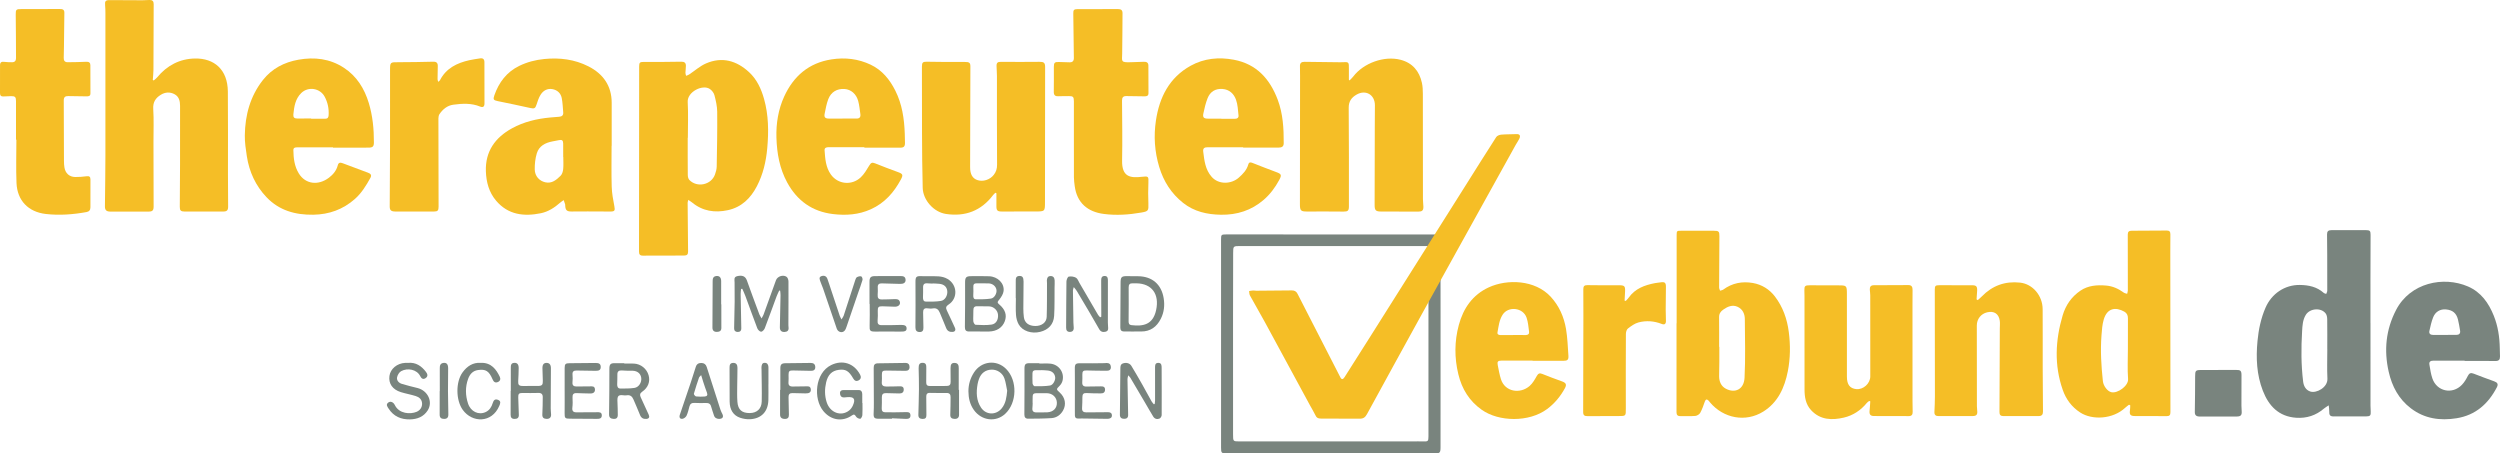 <?xml version="1.0" encoding="utf-8"?>
<!-- Generator: Adobe Illustrator 25.4.1, SVG Export Plug-In . SVG Version: 6.00 Build 0)  -->
<svg version="1.1" xmlns="http://www.w3.org/2000/svg" xmlns:xlink="http://www.w3.org/1999/xlink" x="0px" y="0px"
	 viewBox="0 0 836.32 151.698" style="enable-background:new 0 0 836.32 151.698;" xml:space="preserve">
<style type="text/css">
	.st0{fill:#79847E;}
	.st1{fill:#F5BE26;}
</style>
<g id="Layer_1">
	<path class="st0" d="M481.926,78.42c-0.05,3.477-0.016,23.873-0.016,27.351c-0.002,14.638-0.006,29.276-0.01,43.914
		c-0.001,1.775-0.282,2.017-1.988,2.014c-10.278-0.018-20.557-0.021-30.835-0.022c-12.878-0.001-25.756,0.005-38.635,0.007
		c-1.834,0-1.964-0.145-1.963-1.991c0.004-11.598,0.002-23.197,0.001-34.795c-0.001-11.598,0.001-23.197-0.002-34.795
		c0-1.582,0.097-1.683,1.716-1.682c22.357,0.006,49.374,0.01,71.731,0.014L481.926,78.42z M477.86,82.305c0,0-42.458,0.004-62.813,0
		c-2.529,0-2.519-0.016-2.522,2.426c-0.009,7.198-0.037,14.395-0.039,21.593c-0.003,12.996,0.012,25.993,0.008,38.989
		c-0.001,2.299,0.023,2.348,2.016,2.348c19.355-0.001,38.71,0.002,58.064,0.002c1.159,0,2.32-0.047,3.477,0
		c1.637,0.066,1.808-0.051,1.808-1.674C477.86,131.715,477.86,82.305,477.86,82.305z"/>
	<path class="st1" d="M51.422,26.928c0.385-0.344,0.823-0.645,1.147-1.039c3.282-3.996,7.564-6.229,12.658-6.318
		c6.424-0.113,10.919,3.689,10.994,11.015c0.094,9.198,0.025,18.397,0.037,27.595c0.005,3.638,0.037,7.275,0.058,10.913
		c0.007,1.251-0.392,1.67-1.632,1.671c-4.319,0.004-8.638,0.005-12.958,0.001c-1.24-0.001-1.588-0.373-1.58-1.558
		c0.036-4.759,0.073-9.517,0.084-14.276c0.015-6.52,0.012-13.04,0.005-19.559c-0.002-1.537-0.332-3.007-1.773-3.815
		c-1.537-0.862-3.162-0.781-4.675,0.157c-1.744,1.081-2.667,2.464-2.522,4.735c0.233,3.665,0.069,7.356,0.077,11.035
		c0.015,7.199,0.032,14.398,0.05,21.596c0.003,1.329-0.396,1.706-1.702,1.702c-4.239-0.011-8.477-0.006-12.716,0.004
		c-1.364,0.003-1.886-0.485-1.872-1.737c0.064-5.677,0.154-11.354,0.162-17.032c0.022-15.839,0.01-31.679,0.004-47.519
		c0-0.918-0.021-1.84-0.105-2.754c-0.122-1.327,0.154-1.712,1.453-1.709c3.679,0.007,7.357,0.044,11.035,0.054
		c0.798,0.002,1.596-0.074,2.394-0.091c0.923-0.019,1.371,0.381,1.365,1.375c-0.041,7.358-0.041,14.716-0.078,22.074
		c-0.006,1.095-0.143,2.189-0.219,3.284C51.217,26.798,51.319,26.863,51.422,26.928z"/>
	<path class="st1" d="M230.249,66.869c-0.105,0.448-0.218,0.701-0.216,0.954c0.038,5.435,0.081,10.869,0.146,16.303
		c0.011,0.947-0.317,1.366-1.326,1.361c-4.598-0.022-9.196-0.002-13.794,0.032c-1.005,0.007-1.295-0.45-1.293-1.398
		c0.029-20.633,0.039-41.266,0.049-61.899c0.001-1.35,0.274-1.515,1.633-1.507c4.152,0.025,8.305,0.001,12.456-0.074
		c1.029-0.019,1.538,0.364,1.548,1.339c0.008,0.795-0.14,1.59-0.158,2.387c-0.007,0.331,0.145,0.666,0.224,0.999
		c0.336-0.144,0.703-0.242,1.003-0.441c1.878-1.239,3.605-2.812,5.634-3.695c5.386-2.344,10.236-0.959,14.421,2.905
		c2.615,2.414,4.074,5.596,5.018,8.955c1.521,5.409,1.575,10.921,1.071,16.503c-0.404,4.47-1.399,8.722-3.46,12.691
		c-2.093,4.033-5.132,7.04-9.732,8.029c-4.348,0.936-8.418,0.341-11.963-2.582C231.161,67.442,230.76,67.215,230.249,66.869z
		 M230.107,46.097c-0.015,0-0.031,0-0.046,0c0,4.156-0.019,8.311,0.023,12.466c0.006,0.554,0.162,1.261,0.521,1.633
		c2.591,2.683,7.318,1.671,8.571-1.818c0.307-0.854,0.569-1.777,0.584-2.673c0.109-6.112,0.22-12.226,0.163-18.337
		c-0.017-1.845-0.456-3.713-0.923-5.513c-0.201-0.774-0.834-1.591-1.502-2.061c-2.406-1.694-7.637,0.919-7.444,4.316
		C230.28,38.094,230.107,42.1,230.107,46.097z"/>
	<path class="st1" d="M451.461,26.909c0.414-0.434,0.873-0.832,1.234-1.306c3.433-4.519,10.377-7.032,15.846-5.601
		c3.973,1.04,6.268,3.776,7.13,7.711c0.262,1.195,0.31,2.455,0.313,3.686c0.025,11.758,0.016,23.516,0.03,35.274
		c0.001,0.837,0.145,1.673,0.153,2.51c0.011,1.234-0.446,1.61-1.68,1.603c-4.118-0.024-8.237-0.043-12.356-0.025
		c-1.933,0.008-2.288-0.374-2.279-2.28c0.04-8.678,0.038-17.356,0.055-26.034c0.005-2.399,0.02-4.799,0.039-7.198
		c0.028-3.532-3.042-5.375-6.116-3.614c-1.668,0.955-2.671,2.228-2.65,4.415c0.109,10.997,0.064,21.996,0.069,32.994
		c0.001,1.435-0.375,1.746-1.775,1.735c-4.038-0.033-8.077-0.053-12.116-0.022c-2.201,0.017-2.502-0.281-2.497-2.419
		c0.031-14.317,0.036-28.635,0.047-42.952c0.001-1.08-0.002-2.16-0.037-3.238c-0.036-1.1,0.529-1.485,1.557-1.469
		c3.916,0.06,7.833,0.098,11.75,0.144c0.24,0.003,0.48,0.004,0.72-0.009c2.369-0.129,2.365-0.13,2.343,2.319
		c-0.01,1.181-0.002,2.363-0.002,3.544C451.312,26.754,451.386,26.832,451.461,26.909z"/>
	<path class="st1" d="M333.007,64.47c-0.257,0.253-0.552,0.478-0.767,0.762c-3.993,5.284-9.323,7.308-15.789,6.341
		c-4.07-0.609-7.66-4.595-7.779-8.721c-0.177-6.15-0.197-12.304-0.231-18.457c-0.04-7.356-0.023-14.713-0.032-22.069
		c-0.002-1.46,0.333-1.7,1.637-1.676c4.232,0.077,8.466,0.106,12.699,0.078c1.444-0.01,1.879,0.22,1.876,1.465
		c-0.02,7.676-0.043,15.352-0.064,23.028c-0.01,3.558-0.011,7.117-0.025,10.675c-0.009,2.386,0.764,3.778,2.439,4.349
		c1.872,0.638,4.191-0.107,5.469-1.745c0.784-1.005,1.118-2.059,1.107-3.406c-0.075-9.875-0.032-19.75-0.04-29.626
		c-0.001-1.117-0.109-2.234-0.133-3.352c-0.024-1.158,0.369-1.436,1.524-1.428c4.273,0.032,8.547,0.045,12.819-0.005
		c1.457-0.017,1.91,0.291,1.908,1.739c-0.016,15.033-0.034,30.066-0.049,45.098c-0.003,3.224,0.003,3.222-3.273,3.224
		c-3.718,0.003-7.436,0.007-11.154,0.015c-1.488,0.003-1.831-0.345-1.821-1.834c0.01-1.424,0.002-2.847,0.002-4.271
		C333.222,64.593,333.115,64.532,333.007,64.47z"/>
	<path class="st1" d="M204.591,48.783c0,4.557-0.095,9.117,0.041,13.67c0.066,2.212,0.487,4.427,0.9,6.611
		c0.249,1.315,0.109,1.695-1.26,1.699c-2.558,0.008-5.116-0.029-7.674-0.034c-1.799-0.003-3.598,0.016-5.396,0.026
		c-1.559,0.008-2.018-0.408-2.121-1.926c-0.011-0.16,0.017-0.329-0.029-0.477c-0.147-0.475-0.32-0.943-0.483-1.413
		c-0.394,0.283-0.816,0.533-1.177,0.853c-1.884,1.671-4.015,3.036-6.45,3.536c-5.646,1.158-10.941,0.562-14.97-4.176
		c-2.397-2.818-3.313-6.241-3.433-9.847c-0.222-6.653,3.082-11.272,8.728-14.378c3.976-2.187,8.313-3.205,12.804-3.625
		c0.994-0.093,1.989-0.166,2.984-0.245c0.888-0.07,1.447-0.464,1.36-1.438c-0.144-1.617-0.185-3.257-0.5-4.841
		c-0.323-1.62-1.498-2.666-3.105-2.962c-1.702-0.313-3.098,0.482-3.974,1.893c-0.618,0.995-0.99,2.162-1.355,3.291
		c-0.397,1.228-0.733,1.427-2.008,1.146c-3.652-0.804-7.309-1.582-10.974-2.323c-1.42-0.287-1.594-0.579-1.127-1.92
		c1.521-4.358,4.123-7.807,8.329-9.862c2.631-1.285,5.435-2.009,8.363-2.301c5.154-0.515,10.161,0.11,14.771,2.451
		c4.895,2.486,7.798,6.469,7.792,12.2c-0.005,4.797-0.001,9.595-0.001,14.392C204.614,48.783,204.603,48.783,204.591,48.783z
		 M188.439,52.532c-0.011,0-0.022,0-0.033,0c0-1.517,0.024-3.035-0.008-4.552c-0.022-1.058-0.427-1.319-1.465-1.085
		c-0.697,0.157-1.403,0.274-2.105,0.406c-2.415,0.454-4.495,1.526-5.245,3.978c-0.525,1.719-0.727,3.603-0.698,5.407
		c0.036,2.246,1.546,3.838,3.509,4.293c2.245,0.52,3.741-0.821,5.135-2.178c0.522-0.507,0.792-1.434,0.871-2.201
		C188.538,55.257,188.439,53.89,188.439,52.532z"/>
	<path class="st0" d="M792.995,108.086c0,9.197-0.001,18.393,0.003,27.59c0,0.639,0.034,1.278,0.072,1.916
		c0.081,1.368-0.155,1.693-1.484,1.704c-3.637,0.029-7.274,0.029-10.911,0.013c-1.226-0.005-1.522-0.441-1.479-1.773
		c0.02-0.642-0.112-1.289-0.175-1.934c-0.534,0.358-1.11,0.667-1.595,1.082c-2.676,2.293-5.77,3.306-9.272,3.069
		c-5.842-0.397-9.197-3.953-11.173-9.057c-2.072-5.353-2.321-10.933-1.784-16.602c0.367-3.868,1.13-7.587,2.692-11.18
		c2.022-4.651,6.411-7.657,11.472-7.588c2.954,0.04,5.71,0.61,7.994,2.658c0.212,0.19,0.555,0.232,0.838,0.343
		c0.12-0.359,0.343-0.717,0.344-1.077c0.016-3.957,0-7.915-0.014-11.872c-0.008-2.319-0.011-4.638-0.057-6.956
		c-0.02-1.029,0.424-1.432,1.436-1.426c3.877,0.02,7.753,0.007,11.63-0.002c1.251-0.003,1.501,0.253,1.497,1.582
		c-0.015,4.918-0.034,9.836-0.041,14.754c-0.007,4.918-0.002,9.836-0.002,14.755C792.991,108.086,792.993,108.086,792.995,108.086z
		 M778.548,116.729c-0.004,0-0.007,0-0.011,0c0-3.317,0.026-6.635-0.022-9.952c-0.009-0.645-0.134-1.419-0.505-1.906
		c-1.58-2.073-5.326-1.734-6.677,0.491c-1.024,1.687-1.103,3.554-1.214,5.427c-0.336,5.633-0.345,11.264,0.348,16.87
		c0.18,1.456,0.85,2.809,2.397,3.317c2.051,0.673,5.861-1.385,5.722-4.298C778.426,123.369,778.548,120.046,778.548,116.729z"/>
	<path class="st1" d="M712.219,135.383c-0.418,0.33-0.865,0.631-1.251,0.996c-4.119,3.885-11.062,4.248-15.105,1.598
		c-2.822-1.85-4.721-4.412-5.813-7.531c-2.903-8.292-2.485-16.632-0.034-24.934c1.012-3.426,2.985-6.281,5.97-8.291
		c2.571-1.731,5.514-1.942,8.524-1.697c2.224,0.181,4.15,1.052,5.931,2.345c0.318,0.231,0.765,0.286,1.152,0.422
		c0.08-0.374,0.228-0.748,0.229-1.122c0.005-6.237,0.002-12.475-0.028-18.712c-0.005-0.95,0.427-1.269,1.311-1.27
		c3.917-0.008,7.834-0.031,11.75-0.067c0.881-0.008,1.205,0.409,1.194,1.252c-0.027,2.039-0.026,4.078-0.025,6.117
		c0.008,17.793,0.012,35.587,0.041,53.38c0.002,0.965-0.28,1.359-1.3,1.344c-3.518-0.05-7.037-0.019-10.556-0.034
		c-1.555-0.006-1.915-0.469-1.672-1.983c0.084-0.527,0.062-1.071,0.088-1.608C712.491,135.52,712.355,135.452,712.219,135.383z
		 M711.838,116.75c0-3.437-0.024-6.874,0.015-10.31c0.012-0.998-0.363-1.723-1.19-2.182c-2.953-1.638-5.771-1.21-6.901,2.626
		c-0.5,1.699-0.623,3.529-0.756,5.311c-0.384,5.113-0.089,10.213,0.468,15.301c0.181,1.653,1.539,3.406,2.819,3.706
		c2.147,0.503,5.779-2.176,5.613-4.386C711.656,123.478,711.841,120.107,711.838,116.75z"/>
	<path class="st1" d="M560.885,108.129c0-9.836,0-19.671,0-29.507c0-1.387,0.1-1.44,1.514-1.43
		c3.638,0.025,7.276,0.022,10.914,0.001c1.637-0.009,1.889,0.221,1.876,1.835c-0.043,5.717-0.081,11.433-0.096,17.15
		c-0.001,0.356,0.205,0.713,0.314,1.07c0.365-0.125,0.789-0.169,1.086-0.387c2.982-2.181,6.332-2.822,9.894-2.195
		c3.017,0.531,5.559,2.125,7.389,4.534c2.649,3.488,4.066,7.489,4.628,11.88c0.565,4.418,0.524,8.792-0.328,13.119
		c-1.077,5.467-3.294,10.433-8.231,13.499c-5.901,3.665-13.29,2.265-17.801-3.092c-0.154-0.183-0.282-0.392-0.45-0.561
		c-0.584-0.585-0.987-0.541-1.289,0.303c-0.454,1.271-0.88,2.572-1.526,3.745c-0.282,0.511-1.059,0.995-1.649,1.045
		c-1.667,0.141-3.355,0.031-5.033,0.059c-0.94,0.016-1.259-0.43-1.258-1.323c0.013-9.915,0.008-19.83,0.008-29.745
		C560.86,108.129,560.872,108.129,560.885,108.129z M575.099,116.027c0.023,0,0.046,0,0.069,0c0,1.639,0.01,3.279-0.003,4.918
		c-0.013,1.639-0.076,3.278-0.071,4.917c0.006,1.749,0.631,3.287,2.187,4.138c3.019,1.65,6.112,0.361,6.317-3.621
		c0.337-6.529,0.133-13.088,0.095-19.634c-0.01-1.78-0.752-3.35-2.423-4.113c-1.741-0.795-3.339-0.081-4.813,0.956
		c-0.875,0.616-1.388,1.35-1.374,2.486C575.125,109.39,575.099,112.709,575.099,116.027z"/>
	<path class="st1" d="M415.871,49.269c-3.957,0-7.914,0.01-11.87-0.007c-1.006-0.004-1.64,0.269-1.492,1.439
		c0.38,3.005,0.669,5.996,2.824,8.452c2.382,2.714,6.613,2.454,9.069,0.279c1.382-1.223,2.668-2.541,3.184-4.397
		c0.229-0.825,0.74-0.794,1.387-0.541c2.654,1.036,5.3,2.098,7.976,3.075c1.759,0.642,1.874,1,0.968,2.676
		c-1.365,2.524-3.058,4.79-5.225,6.648c-4.085,3.503-8.873,5.027-14.247,4.944c-4.637-0.072-8.98-1.046-12.665-3.969
		c-3.942-3.127-6.528-7.168-7.992-12.029c-1.541-5.118-1.876-10.294-1.1-15.506c1.16-7.789,4.486-14.396,11.645-18.351
		c4.473-2.471,9.385-2.946,14.411-2c7.653,1.441,12.089,6.465,14.698,13.399c1.754,4.662,2.02,9.571,2.002,14.501
		c-0.004,1.166-0.659,1.498-1.7,1.494c-3.958-0.016-7.915-0.006-11.873-0.006C415.871,49.336,415.871,49.303,415.871,49.269z
		 M408.573,39.697c0,0.015,0,0.031,0,0.046c1.474,0,2.947-0.018,4.421,0.007c0.815,0.014,1.416-0.305,1.326-1.143
		c-0.189-1.771-0.251-3.622-0.848-5.265c-0.713-1.964-2.201-3.409-4.504-3.58c-2.405-0.178-4.131,0.92-4.994,3.095
		c-0.654,1.649-1.063,3.41-1.422,5.154c-0.26,1.262,0.167,1.659,1.476,1.68C405.543,39.716,407.058,39.697,408.573,39.697z"/>
	<path class="st1" d="M111.396,49.29c-3.998,0-7.997,0.001-11.995-0.001c-0.651,0-1.27,0.107-1.26,0.924
		c0.034,2.738,0.351,5.437,1.826,7.822c2.255,3.646,6.545,4.1,10.095,1.395c1.363-1.038,2.489-2.372,2.931-4.125
		c0.243-0.964,0.837-1.01,1.647-0.701c2.816,1.075,5.636,2.142,8.47,3.17c0.89,0.323,1.305,0.805,0.812,1.701
		c-1.428,2.595-2.966,5.117-5.221,7.103c-3.97,3.498-8.6,5.167-13.896,5.249c-6.023,0.092-11.435-1.418-15.662-5.873
		c-3.623-3.818-5.764-8.463-6.567-13.668c-0.358-2.321-0.712-4.68-0.678-7.017c0.098-6.766,1.795-13.093,6.053-18.499
		c3.017-3.83,7.108-5.945,11.871-6.796c5.377-0.961,10.518-0.354,15.165,2.662c4.341,2.817,6.923,6.978,8.394,11.856
		c1.291,4.279,1.712,8.684,1.7,13.137c-0.004,1.38-0.387,1.754-1.81,1.756c-3.958,0.007-7.917,0.002-11.875,0.002
		C111.396,49.356,111.396,49.323,111.396,49.29z M104.086,39.637c0,0.026,0,0.051,0,0.077c1.554,0,3.109-0.022,4.662,0.009
		c0.828,0.017,1.132-0.385,1.182-1.15c0.144-2.201-0.281-4.284-1.319-6.223c-1.55-2.896-5.518-3.51-7.844-1.221
		c-1.989,1.956-2.367,4.517-2.63,7.122c-0.099,0.981,0.308,1.406,1.282,1.393C100.976,39.622,102.531,39.637,104.086,39.637z"/>
	<path class="st1" d="M289.153,49.243c-3.998,0-7.995,0.005-11.993-0.005c-0.735-0.002-1.374,0.223-1.316,1.03
		c0.203,2.824,0.384,5.699,2.101,8.106c2.35,3.295,6.968,3.785,9.983,0.968c1.159-1.083,2-2.544,2.836-3.923
		c0.597-0.985,0.948-1.186,1.978-0.775c2.539,1.014,5.09,2.003,7.662,2.929c1.638,0.59,1.79,0.937,0.947,2.503
		c-2.33,4.33-5.412,7.836-10.017,9.922c-4.094,1.854-8.355,2.131-12.674,1.613c-6.905-0.828-11.992-4.436-15.322-10.564
		c-2.544-4.681-3.44-9.745-3.599-14.978c-0.145-4.777,0.622-9.474,2.598-13.789c3.103-6.777,8.205-11.242,15.849-12.42
		c4.563-0.703,8.94-0.178,13.069,1.776c3.821,1.808,6.373,4.935,8.258,8.688c2.28,4.541,2.98,9.398,3.158,14.383
		c0.037,1.039,0.069,2.078,0.072,3.118c0.003,1.181-0.413,1.578-1.594,1.578c-3.998,0-7.997,0-11.995,0
		C289.153,49.351,289.153,49.297,289.153,49.243z M281.813,39.674c0-0.003,0-0.007,0-0.01c1.516,0,3.032,0,4.548,0
		c0.04,0,0.08-0.002,0.12-0.001c1.035,0.038,1.483-0.481,1.339-1.482c-0.21-1.456-0.341-2.938-0.717-4.353
		c-0.642-2.418-2.446-3.921-4.597-4.06c-2.491-0.16-4.5,0.991-5.433,3.428c-0.591,1.542-0.867,3.213-1.204,4.842
		c-0.243,1.176,0.171,1.618,1.397,1.632C278.782,39.688,280.298,39.674,281.813,39.674z"/>
	<path class="st1" d="M359.246,47.065c0-4.398,0.001-8.796-0.001-13.194c-0.001-1.479-0.284-1.75-1.74-1.724
		c-1.159,0.021-2.32-0.002-3.477,0.047c-1.061,0.045-1.523-0.365-1.504-1.472c0.047-2.798,0.02-5.597,0.019-8.396
		c0-1.368,0.316-1.648,1.729-1.588c1.158,0.049,2.318,0.041,3.475,0.105c1.035,0.057,1.5-0.468,1.491-1.424
		c-0.047-4.953-0.102-9.907-0.192-14.859c-0.022-1.203,0.192-1.505,1.405-1.507c4.518-0.004,9.036,0.007,13.554-0.016
		c0.976-0.005,1.52,0.325,1.51,1.374c-0.041,4.516-0.034,9.033-0.115,13.549c-0.046,2.545-0.568,2.971,2.837,2.855
		c1.476-0.05,2.953-0.087,4.429-0.146c0.899-0.036,1.498,0.276,1.504,1.264c0.018,3.077,0.025,6.154,0.029,9.232
		c0.001,0.937-0.602,1.078-1.375,1.061c-1.998-0.043-3.997-0.033-5.995-0.085c-1.08-0.028-1.486,0.433-1.479,1.511
		c0.043,6.677,0.164,13.356,0.025,20.03c-0.117,5.608,2.843,5.905,6.684,5.457c2.091-0.244,2.219-0.142,2.114,1.991
		c-0.114,2.312-0.081,4.637-0.003,6.952c0.08,2.382,0,2.606-2.317,3.014c-4.193,0.738-8.432,1.026-12.651,0.469
		c-5.299-0.699-8.918-3.639-9.675-9.289c-0.132-0.987-0.262-1.983-0.269-2.976C359.229,55.222,359.246,51.143,359.246,47.065z"/>
	<path class="st1" d="M5.354,46.726c0-4.318,0.001-8.637-0.001-12.955c-0.001-1.309-0.315-1.625-1.645-1.609
		c-0.838,0.01-1.677,0.047-2.513,0.103c-0.8,0.053-1.198-0.272-1.195-1.096c0.01-3.119,0.004-6.238,0.009-9.357
		c0.002-0.939,0.469-1.248,1.393-1.123c0.868,0.117,1.753,0.126,2.631,0.133c0.875,0.007,1.331-0.475,1.327-1.348
		C5.337,14.635,5.329,9.798,5.264,4.961c-0.024-1.756,0.121-1.927,1.86-1.919c4.278,0.02,8.557,0.008,12.835-0.028
		c0.928-0.008,1.591,0.147,1.575,1.264c-0.052,3.795-0.091,7.59-0.139,11.386c-0.016,1.239-0.032,2.478-0.076,3.716
		c-0.034,0.949,0.405,1.447,1.342,1.435c2.075-0.026,4.152-0.041,6.223-0.149c0.885-0.046,1.338,0.306,1.347,1.111
		c0.037,3.159,0.025,6.318,0.023,9.477c0,0.892-0.593,0.996-1.309,0.982c-2.038-0.041-4.078-0.031-6.115-0.092
		c-1.07-0.032-1.507,0.384-1.5,1.479c0.043,6.757,0.041,13.515,0.069,20.273c0.003,0.716,0.043,1.441,0.16,2.146
		c0.32,1.933,1.635,3.136,3.59,3.174c1.267,0.025,2.546-0.089,3.805-0.249c0.879-0.112,1.306,0.131,1.305,1.036
		c-0.004,3.119-0.001,6.238-0.008,9.358c-0.002,0.874-0.402,1.419-1.305,1.582c-4.506,0.815-9.046,1.161-13.601,0.643
		c-5.863-0.667-9.575-4.492-9.821-10.35c-0.203-4.828-0.041-9.671-0.041-14.508C5.44,46.726,5.397,46.726,5.354,46.726z"/>
	<path class="st1" d="M625.3,134.129c-0.259,0.21-0.563,0.382-0.769,0.635c-2.031,2.492-4.647,4.224-7.709,4.936
		c-3.96,0.92-7.891,0.829-10.964-2.49c-1.801-1.945-2.187-4.389-2.192-6.905c-0.021-10.394-0.009-20.788-0.012-31.182
		c0-0.639-0.025-1.279-0.04-1.918c-0.036-1.54,0.223-1.781,1.816-1.771c3.118,0.019,6.237,0.032,9.355,0.028
		c3.001-0.005,3.045-0.016,3.053,2.992c0.024,9.195,0.019,18.391,0.007,27.586c-0.003,2.581,0.979,3.914,3.134,4.13
		c2.348,0.236,4.684-1.891,4.683-4.252c-0.004-9.035-0.001-18.071-0.012-27.106c-0.001-0.636-0.106-1.272-0.145-1.909
		c-0.058-0.973,0.334-1.489,1.387-1.488c3.837,0.005,7.673-0.018,11.51-0.048c1.145-0.009,1.412,0.668,1.402,1.635
		c-0.018,1.798-0.025,3.595-0.024,5.393c0.001,10.635,0.004,21.27,0.011,31.905c0.001,1.156,0.02,2.313,0.049,3.468
		c0.023,0.915-0.32,1.436-1.319,1.431c-3.878-0.018-7.756,0.002-11.634-0.026c-1.214-0.009-1.598-0.564-1.46-1.785
		c0.117-1.039,0.159-2.086,0.234-3.13C625.54,134.214,625.42,134.171,625.3,134.129z"/>
	<path class="st1" d="M661.613,100.394c0.451-0.405,0.929-0.785,1.35-1.219c3.518-3.626,7.799-5.175,12.805-4.633
		c4.209,0.456,7.519,4.316,7.555,8.856c0.052,6.557,0.005,13.114,0.02,19.671c0.011,4.876,0.046,9.753,0.092,14.629
		c0.01,1.007-0.433,1.489-1.426,1.489c-3.958-0.001-7.916-0.005-11.875,0.001c-0.921,0.001-1.258-0.449-1.253-1.346
		c0.048-9.31,0.077-18.619,0.11-27.929c0.003-0.876,0.107-1.767-0.015-2.626c-0.333-2.333-1.908-3.346-4.211-2.81
		c-2.093,0.487-3.47,2.274-3.465,4.409c0.018,8.996,0.018,17.991,0.03,26.987c0.001,0.477,0.031,0.958,0.091,1.431
		c0.176,1.388-0.204,1.876-1.573,1.881c-3.758,0.012-7.517-0.009-11.275,0.013c-0.99,0.006-1.506-0.341-1.457-1.398
		c0.079-1.713,0.165-3.429,0.165-5.144c0-11.914-0.021-23.828-0.04-35.743c-0.002-1.304,0.216-1.504,1.542-1.497
		c3.638,0.018,7.276,0.023,10.914,0.013c1.388-0.004,1.768,0.347,1.714,1.777c-0.038,0.985-0.129,1.968-0.196,2.952
		C661.347,100.236,661.48,100.315,661.613,100.394z"/>
	<path class="st0" d="M824.496,120.663c-3.479,0-6.959,0.015-10.438-0.01c-0.945-0.007-1.528,0.321-1.354,1.319
		c0.272,1.564,0.482,3.166,1.001,4.654c1.514,4.338,6.662,5.432,9.871,2.108c0.813-0.842,1.447-1.905,1.969-2.963
		c0.488-0.987,1.036-1.142,2.002-0.761c2.261,0.891,4.545,1.724,6.83,2.551c1.101,0.399,1.437,0.944,0.894,1.991
		c-2.875,5.542-7.132,9.346-13.477,10.362c-5.519,0.884-10.73,0.159-15.301-3.329c-4.057-3.096-6.294-7.302-7.407-12.212
		c-1.633-7.202-0.957-14.091,2.473-20.693c4.721-9.086,15.828-11.404,24.043-7.851c4.359,1.885,6.922,5.511,8.641,9.801
		c1.397,3.488,1.94,7.136,2.005,10.872c0.016,0.919,0.053,1.838,0.069,2.757c0.018,1.015-0.381,1.522-1.505,1.506
		c-3.439-0.05-6.879-0.018-10.318-0.018C824.496,120.718,824.496,120.691,824.496,120.663z M817.749,112.042
		c0-0.003,0-0.005,0-0.008c1.319,0,2.639,0.009,3.958-0.003c0.944-0.008,1.428-0.466,1.26-1.439c-0.217-1.255-0.4-2.522-0.719-3.753
		c-0.551-2.125-1.817-3.132-3.995-3.328c-1.871-0.169-3.52,0.716-4.282,2.605c-0.588,1.459-0.916,3.032-1.267,4.575
		c-0.202,0.889,0.302,1.349,1.207,1.35C815.19,112.043,816.469,112.042,817.749,112.042z"/>
	<path class="st1" d="M512.694,120.639c-3.478,0-6.956,0-10.434,0c-1.142,0-1.454,0.332-1.229,1.466
		c0.317,1.594,0.584,3.212,1.078,4.754c1.356,4.24,6.384,5.034,9.587,2.262c1.015-0.878,1.729-2.158,2.406-3.353
		c0.481-0.85,0.939-1.036,1.818-0.685c2.183,0.87,4.379,1.711,6.594,2.494c1.343,0.474,1.668,1.052,0.99,2.293
		c-1.492,2.729-3.416,5.077-5.939,6.955c-6.092,4.535-16.19,4.285-21.873,0.267c-4.16-2.94-6.643-6.945-7.841-11.905
		c-1.338-5.535-1.303-11.015,0.162-16.466c1.509-5.614,4.633-10.119,10.03-12.599c6.168-2.835,15.465-2.549,20.722,3.156
		c2.811,3.051,4.438,6.749,5.113,10.785c0.491,2.94,0.592,5.948,0.798,8.931c0.094,1.362-0.321,1.708-1.666,1.707
		c-3.438-0.003-6.877-0.001-10.315-0.001C512.694,120.68,512.694,120.66,512.694,120.639z M506.12,112.095c0-0.006,0-0.013,0-0.019
		c1.438,0,2.876-0.004,4.314,0.002c0.744,0.003,1.186-0.373,1.088-1.095c-0.213-1.573-0.322-3.2-0.827-4.684
		c-1.179-3.467-6.16-3.946-8.019-1.027c-1.165,1.828-1.343,3.882-1.724,5.897c-0.137,0.726,0.467,0.926,1.094,0.927
		C503.403,112.097,504.762,112.095,506.12,112.095z"/>
	<path class="st1" d="M146.596,27.382c0.271-0.249,0.493-0.369,0.589-0.554c2.065-4.009,5.675-5.754,9.822-6.686
		c1.166-0.262,2.357-0.417,3.539-0.605c0.993-0.158,1.508,0.216,1.507,1.288c-0.006,4.599,0.025,9.197,0.021,13.796
		c-0.001,1.051-0.488,1.43-1.456,1.032c-2.927-1.202-5.943-1.033-8.96-0.627c-2.015,0.271-3.495,1.495-4.621,3.12
		c-0.271,0.391-0.376,0.971-0.376,1.464c0.003,9.837,0.03,19.674,0.058,29.511c0.004,1.308-0.29,1.643-1.606,1.645
		c-4.279,0.008-8.557,0.006-12.836-0.006c-1.456-0.004-1.912-0.439-1.904-1.691c0.039-6.556,0.09-13.112,0.103-19.668
		c0.018-8.597,0.002-17.193,0.006-25.79c0.001-2.865,0.009-2.803,2.875-2.801c3.875,0.003,7.75-0.084,11.625-0.169
		c1.034-0.023,1.483,0.432,1.467,1.421c-0.024,1.479-0.066,2.958-0.075,4.437C146.371,26.751,146.496,27.003,146.596,27.382z"/>
	<path class="st1" d="M543.87,100.669c0.333-0.372,0.705-0.715,0.992-1.119c2.146-3.028,5.327-4.173,8.77-4.837
		c0.627-0.121,1.27-0.156,1.9-0.259c1.352-0.222,1.776,0.109,1.767,1.459c-0.017,2.557-0.066,5.114-0.073,7.672
		c-0.003,1.278,0.088,2.557,0.077,3.835c-0.008,0.98-0.494,1.305-1.407,0.947c-2.535-0.995-5.167-1.194-7.753-0.513
		c-1.281,0.338-2.47,1.212-3.551,2.038c-0.441,0.337-0.68,1.19-0.683,1.81c-0.044,8.315-0.04,16.63-0.022,24.946
		c0.005,2.541,0.042,2.535-2.502,2.534c-3.438-0.002-6.876-0.013-10.314,0.023c-0.984,0.01-1.458-0.261-1.454-1.355
		c0.046-10.753,0.057-21.507,0.073-32.26c0.004-2.958,0.008-5.917-0.023-8.875c-0.01-0.972,0.361-1.345,1.356-1.329
		c3.516,0.053,7.034,0.063,10.551,0.043c1.867-0.011,2.152,0.242,2.058,2.151c-0.049,0.996-0.106,1.991-0.159,2.987
		C543.605,100.599,543.738,100.634,543.87,100.669z"/>
	<path class="st0" d="M742.074,123.761c1.999,0,3.999,0.019,5.998-0.006c1.432-0.018,1.771,0.274,1.77,1.738
		c-0.001,3.399-0.02,6.798-0.02,10.198c0,0.638,0.036,1.277,0.083,1.913c0.095,1.288-0.34,1.733-1.652,1.732
		c-4.116-0.004-8.232,0.006-12.347,0.012c-1.211,0.002-1.695-0.463-1.681-1.509c0.054-3.994,0.118-7.989,0.107-11.983
		c-0.005-1.841,0.172-2.09,1.985-2.073c1.919,0.018,3.839,0.004,5.759,0.004C742.074,123.778,742.074,123.769,742.074,123.761z"/>
	<path class="st0" d="M254.768,106.522c0.338-0.649,0.551-0.969,0.678-1.319c1.384-3.817,2.739-7.644,4.138-11.456
		c0.489-1.331,2.455-1.975,3.582-1.113c0.381,0.292,0.597,1.021,0.6,1.552c0.027,4.677-0.012,9.355-0.026,14.032
		c-0.001,0.439-0.002,0.882,0.052,1.316c0.129,1.05-0.433,1.484-1.372,1.523c-1.018,0.042-1.555-0.528-1.534-1.542
		c0.076-3.593,0.159-7.187,0.222-10.78c0.009-0.494-0.078-0.989-0.121-1.484c-0.105-0.022-0.21-0.043-0.315-0.065
		c-0.3,0.662-0.64,1.309-0.892,1.988c-1.315,3.544-2.579,7.108-3.939,10.635c-0.193,0.502-0.82,1.179-1.224,1.165
		c-0.45-0.016-1.084-0.65-1.277-1.154c-1.386-3.599-2.671-7.237-4.009-10.855c-0.296-0.799-0.672-1.569-1.012-2.352
		c-0.136,0.015-0.271,0.029-0.407,0.044c-0.051,0.553-0.152,1.107-0.144,1.659c0.058,3.835,0.131,7.669,0.216,11.503
		c0.02,0.892-0.486,1.252-1.258,1.231c-0.735-0.019-1.158-0.449-1.14-1.245c0.067-2.952,0.145-5.905,0.177-8.858
		c0.023-2.158-0.037-4.317-0.023-6.476c0.005-0.783-0.357-1.781,0.838-2.079c1.712-0.426,2.755,0.011,3.262,1.368
		c0.668,1.788,1.294,3.592,1.951,5.385c0.738,2.017,1.481,4.032,2.242,6.04C254.168,105.542,254.399,105.86,254.768,106.522z"/>
	<path class="st0" d="M347.695,121.624c1.199,0,2.405-0.086,3.594,0.017c2.933,0.255,4.875,2.973,4.139,5.788
		c-0.153,0.585-0.519,1.18-0.946,1.615c-1.16,1.181-1.194,1.148,0.072,2.309c1.775,1.628,2.22,3.949,1.063,5.98
		c-0.839,1.474-2.168,2.421-3.845,2.536c-2.588,0.177-5.19,0.167-7.786,0.197c-0.915,0.011-1.313-0.456-1.304-1.442
		c0.047-5.075,0.045-10.15,0.034-15.224c-0.004-1.584,0.319-1.937,1.863-1.896c1.038,0.028,2.077,0.005,3.116,0.005
		C347.694,121.548,347.695,121.586,347.695,121.624z M345.433,134.776c0.009,0,0.017,0.001,0.026,0.001
		c-0.027,0.559-0.019,1.122-0.089,1.675c-0.141,1.112,0.367,1.539,1.433,1.51c1.198-0.033,2.401,0.036,3.597-0.035
		c1.974-0.118,3.203-1.405,3.156-3.203c-0.047-1.81-1.456-3.158-3.354-3.191c-0.799-0.014-1.599,0.009-2.398-0.001
		c-2.383-0.031-2.383-0.035-2.371,2.286C345.434,134.137,345.433,134.457,345.433,134.776z M348.327,123.814
		c-0.001,0.007-0.001,0.015-0.002,0.022c-0.599,0-1.197,0-1.796,0c-0.703,0-1.147,0.269-1.141,1.052
		c0.009,1.117-0.054,2.238,0.028,3.349c0.026,0.348,0.416,0.954,0.643,0.956c1.737,0.01,3.499,0.047,5.204-0.228
		c1.037-0.167,1.843-1.788,1.727-2.748c-0.152-1.262-0.986-2.08-2.396-2.262C349.845,123.858,349.083,123.858,348.327,123.814z"/>
	<path class="st0" d="M327.865,110.895c-1.239,0-2.477-0.001-3.716,0c-1.012,0.002-1.376-0.48-1.364-1.503
		c0.06-4.949,0.094-9.898,0.063-14.847c-0.01-1.665,0.294-2.146,1.915-2.158c2.038-0.016,4.078-0.046,6.114,0.027
		c2.883,0.103,5.172,2.355,4.853,4.953c-0.124,1.009-0.789,2.038-1.447,2.867c-0.504,0.634-0.852,0.888-0.055,1.562
		c2.096,1.769,2.668,3.647,1.894,5.694c-0.8,2.114-2.703,3.356-5.26,3.409c-0.999,0.021-1.998,0.003-2.997,0.003
		C327.865,110.899,327.865,110.897,327.865,110.895z M328.934,102.487c0-0.012,0-0.025,0-0.037c-0.64,0-1.281,0.027-1.919-0.006
		c-1.031-0.054-1.435,0.398-1.397,1.433c0.043,1.193-0.103,2.395-0.021,3.582c0.03,0.431,0.467,1.178,0.748,1.192
		c1.782,0.087,3.598,0.186,5.352-0.066c1.557-0.224,2.334-1.702,2.16-3.367c-0.148-1.418-1.422-2.641-2.885-2.724
		C330.295,102.454,329.613,102.487,328.934,102.487z M328.802,94.79c0-0.005,0-0.009,0-0.014c-0.68,0-1.36,0.013-2.039-0.003
		c-0.872-0.021-1.213,0.367-1.157,1.25c0.058,0.912,0.014,1.831-0.02,2.747c-0.024,0.658,0.072,1.338,0.834,1.344
		c1.701,0.014,3.426,0.029,5.096-0.237c1.171-0.187,2.007-1.793,1.834-2.893c-0.192-1.223-1.26-2.125-2.629-2.187
		C330.082,94.766,329.441,94.79,328.802,94.79z"/>
	<path class="st0" d="M310.93,92.388c2.061,0.063,4.13-0.202,6.069,0.937c3.281,1.925,3.519,6.492,0.326,8.554
		c-0.856,0.553-1.013,1.079-0.578,1.969c0.926,1.895,1.777,3.827,2.676,5.736c0.371,0.788,0.119,1.382-0.745,1.448
		c-0.99,0.076-1.763-0.266-2.165-1.301c-0.665-1.709-1.419-3.384-2.106-5.085c-0.439-1.085-1.092-1.701-2.369-1.472
		c-0.578,0.104-1.202,0.046-1.792-0.033c-1.087-0.146-1.454,0.385-1.435,1.367c0.033,1.678,0.036,3.357,0.102,5.034
		c0.039,0.978-0.305,1.582-1.339,1.532c-0.956-0.046-1.345-0.562-1.336-1.577c0.046-5.031,0.048-10.063,0.014-15.094
		c-0.012-1.803,0.235-2.1,2.04-2.022C309.17,92.42,310.051,92.388,310.93,92.388z M311.956,94.814
		c-0.001,0.02-0.002,0.04-0.003,0.06c-0.556-0.027-1.115-0.028-1.667-0.087c-1.088-0.117-1.529,0.347-1.485,1.437
		c0.043,1.07-0.028,2.145-0.037,3.218c-0.006,0.674,0.106,1.426,0.909,1.44c1.699,0.03,3.426,0.056,5.094-0.214
		c1.403-0.227,2.285-1.875,2.119-3.334c-0.157-1.386-1.079-2.232-2.666-2.394C313.468,94.862,312.711,94.853,311.956,94.814z"/>
	<path class="st0" d="M208.832,121.62c1.079,0,2.16-0.042,3.237,0.009c2.304,0.108,4.285,1.713,4.908,3.916
		c0.595,2.104-0.157,4.125-2.162,5.507c-0.76,0.523-0.838,1.067-0.486,1.827c0.903,1.948,1.778,3.909,2.684,5.856
		c0.369,0.794,0.102,1.334-0.782,1.403c-1.023,0.079-1.735-0.309-2.136-1.334c-0.682-1.743-1.46-3.447-2.183-5.174
		c-0.439-1.048-1.143-1.607-2.331-1.382c-0.194,0.037-0.402,0.051-0.598,0.026c-2.149-0.273-2.569-0.036-2.418,2.411
		c0.084,1.353,0.075,2.713,0.102,4.069c0.02,1.006-0.451,1.454-1.486,1.373c-0.915-0.072-1.444-0.463-1.43-1.516
		c0.067-5.069,0.108-10.138,0.103-15.207c-0.001-1.515,0.351-1.947,1.863-1.907c1.038,0.028,2.077,0.005,3.116,0.005
		C208.832,121.541,208.832,121.58,208.832,121.62z M209.922,124.021c-0.635-0.03-1.271-0.056-1.906-0.091
		c-0.96-0.053-1.509,0.29-1.486,1.358c0.024,1.111-0.042,2.225-0.063,3.337c-0.014,0.718,0.242,1.344,1.023,1.349
		c1.587,0.009,3.194,0.028,4.755-0.206c1.471-0.221,2.458-1.864,2.271-3.34c-0.179-1.414-1.218-2.318-2.801-2.401
		C211.119,123.996,210.521,124.022,209.922,124.021z"/>
	<path class="st0" d="M386.276,135.149c0.044-0.406,0.125-0.812,0.125-1.217c0.006-3.639-0.003-7.277-0.005-10.916
		c-0.001-0.786-0.009-1.632,1.09-1.625c1.077,0.007,1.11,0.847,1.113,1.632c0.02,5.278,0.048,10.555,0.014,15.833
		c-0.003,0.407-0.372,1.025-0.726,1.171c-0.79,0.328-1.617,0.115-2.097-0.666c-0.96-1.561-1.858-3.16-2.787-4.74
		c-1.618-2.751-3.239-5.502-4.868-8.246c-0.134-0.226-0.345-0.407-0.706-0.823c-0.119,0.569-0.261,0.92-0.256,1.269
		c0.059,3.995,0.131,7.99,0.221,11.985c0.021,0.95-0.507,1.311-1.332,1.302c-0.858-0.01-1.439-0.367-1.426-1.373
		c0.065-5.151,0.11-10.303,0.156-15.454c0.007-0.749,0.04-1.44,0.931-1.73c1.053-0.343,2.191-0.079,2.756,0.847
		c1.247,2.045,2.442,4.123,3.624,6.207c1.063,1.873,2.072,3.776,3.125,5.654c0.198,0.353,0.496,0.651,0.747,0.974
		C386.076,135.204,386.176,135.177,386.276,135.149z"/>
	<path class="st0" d="M379.42,110.899c-1.159,0-2.318,0.024-3.476-0.008c-0.827-0.023-1.175-0.484-1.167-1.329
		c0.049-4.955,0.091-9.91,0.089-14.865c-0.001-2.044,0.268-2.359,2.332-2.318c1.199,0.024,2.399,0.01,3.598,0.03
		c4.656,0.076,7.728,2.721,8.484,7.334c0.39,2.383,0.149,4.702-0.946,6.88c-1.367,2.717-3.486,4.303-6.635,4.271
		c-0.76-0.008-1.519-0.001-2.279-0.001C379.42,110.895,379.42,110.897,379.42,110.899z M380.221,94.78
		c-0.439,0-0.878,0.013-1.317-0.003c-0.953-0.034-1.343,0.369-1.334,1.365c0.034,3.786,0.014,7.573-0.019,11.359
		c-0.006,0.71,0.187,1.179,0.932,1.265c3.862,0.447,7.196-0.063,8.273-5.033C387.909,98.412,385.35,94.882,380.221,94.78z"/>
	<path class="st0" d="M288.519,134.818c0,1.357,0.061,2.718-0.035,4.067c-0.032,0.445-0.466,1.214-0.72,1.215
		c-0.475,0.003-1.14-0.332-1.388-0.734c-0.402-0.653-0.661-0.898-1.364-0.403c-3.163,2.227-7.014,1.662-9.571-1.44
		c-3.456-4.192-2.799-12.751,2.61-15.397c3.721-1.82,7.604-0.686,9.667,3.179c0.384,0.72,0.382,1.497-0.501,1.95
		c-0.806,0.414-1.37,0.088-1.787-0.64c-1.467-2.558-2.575-3.208-4.896-2.881c-2.216,0.312-3.562,1.607-4.162,4.165
		c-0.518,2.21-0.527,4.437,0.164,6.624c1.123,3.551,4.836,4.939,7.544,2.784c0.535-0.426,0.976-1.067,1.253-1.7
		c0.953-2.171,0.337-2.947-2.004-2.737c-0.912,0.082-2.033,0.38-2.297-1.007c-0.149-0.782,0.162-1.353,1.063-1.362
		c1.718-0.017,3.435-0.017,5.153-0.016c0.887,0,1.175,0.588,1.201,1.337c0.035,0.997,0.009,1.997,0.009,2.996
		C288.479,134.818,288.499,134.818,288.519,134.818z"/>
	<path class="st0" d="M368.411,105.962c0-0.467,0.001-0.933,0-1.4c-0.011-3.557-0.019-7.114-0.035-10.671
		c-0.004-0.832,0.133-1.584,1.181-1.568c1.012,0.015,1.068,0.803,1.068,1.546c0.002,4.677-0.01,9.353-0.011,14.03
		c0,0.439,0.022,0.879,0.064,1.316c0.071,0.742,0.15,1.486-0.795,1.745c-0.903,0.248-1.662,0.035-2.154-0.811
		c-1.143-1.963-2.263-3.94-3.411-5.9c-1.35-2.304-2.713-4.6-4.087-6.889c-0.237-0.395-0.563-0.736-1.017-1.32
		c-0.147,0.535-0.29,0.81-0.287,1.084c0.038,3.594,0.094,7.189,0.155,10.783c0.01,0.557,0.07,1.114,0.107,1.671
		c0.062,0.944-0.407,1.465-1.325,1.455c-0.874-0.01-1.222-0.532-1.215-1.42c0.042-5.148,0.025-10.296,0.103-15.443
		c0.009-0.577,0.41-1.563,0.771-1.633c0.769-0.15,1.74-0.016,2.422,0.368c0.548,0.308,0.808,1.146,1.169,1.764
		c2.07,3.545,4.129,7.098,6.205,10.64c0.181,0.309,0.468,0.556,0.705,0.831C368.154,106.081,368.283,106.021,368.411,105.962z"/>
	<path class="st0" d="M170.88,130.785c0-2.559,0.003-5.119-0.002-7.678c-0.002-0.842,0.023-1.659,1.16-1.723
		c0.972-0.054,1.485,0.51,1.475,1.738c-0.012,1.436-0.075,2.873-0.157,4.307c-0.074,1.301,0.228,1.681,1.516,1.691
		c1.718,0.013,3.437,0.022,5.156-0.006c1.29-0.021,1.601-0.389,1.56-1.693c-0.044-1.396-0.086-2.792-0.126-4.188
		c-0.035-1.232,0.418-1.836,1.373-1.836c0.954,0,1.461,0.585,1.458,1.798c-0.011,4.477-0.05,8.955-0.063,13.432
		c-0.002,0.676,0.091,1.353,0.12,2.03c0.043,1.005-0.511,1.526-1.575,1.471c-0.964-0.049-1.41-0.491-1.351-1.537
		c0.109-1.91,0.122-3.826,0.139-5.74c0.008-0.963-0.439-1.437-1.49-1.398c-1.756,0.064-3.517,0.026-5.275,0.011
		c-1.176-0.01-1.474,0.296-1.431,1.499c0.067,1.916,0.102,3.833,0.192,5.748c0.049,1.052-0.457,1.444-1.44,1.432
		c-0.974-0.012-1.314-0.501-1.302-1.445c0.034-2.638,0.012-5.276,0.012-7.915C170.845,130.785,170.863,130.785,170.88,130.785z"/>
	<path class="st0" d="M320.829,130.415c0,2.793,0.002,5.587-0.001,8.38c-0.001,0.919-0.571,1.408-1.585,1.334
		c-0.864-0.063-1.391-0.393-1.344-1.421c0.089-1.953,0.069-3.911,0.101-5.867c0.016-0.933-0.377-1.394-1.363-1.381
		c-1.876,0.025-3.752,0.001-5.628-0.027c-0.921-0.014-1.156,0.508-1.148,1.302c0.022,2.037,0.01,4.075,0.05,6.112
		c0.018,0.913-0.352,1.321-1.275,1.301c-0.922-0.02-1.436-0.402-1.414-1.365c0.067-2.87,0.174-5.74,0.196-8.611
		c0.018-2.315-0.055-4.632-0.104-6.947c-0.028-1.32,0.324-1.839,1.3-1.851c1.231-0.015,1.27,0.83,1.264,1.724
		c-0.011,1.598,0.012,3.197-0.029,4.794c-0.022,0.87,0.346,1.248,1.2,1.24c1.877-0.017,3.754-0.031,5.63-0.017
		c0.97,0.007,1.364-0.434,1.339-1.393c-0.041-1.517-0.024-3.036-0.032-4.554c-0.007-1.3,0.367-1.796,1.371-1.762
		c1.188,0.041,1.384,0.826,1.374,1.817c-0.024,2.397-0.008,4.794-0.008,7.19C320.759,130.415,320.794,130.415,320.829,130.415z"/>
	<path class="st0" d="M323.966,130.916c-0.006-2.299,0.62-4.394,1.875-6.333c2.472-3.82,7.511-4.392,10.722-1.178
		c3.86,3.863,3.693,11.379-0.334,15.066c-3.134,2.869-7.892,2.262-10.447-1.336C324.46,135.273,323.98,133.162,323.966,130.916z
		 M336.929,130.713c-0.288-1.352-0.451-2.747-0.894-4.045c-0.652-1.91-2.435-3.057-4.308-3.016
		c-2.009,0.044-3.513,1.142-4.226,3.124c-0.202,0.56-0.373,1.14-0.475,1.726c-0.476,2.739-0.446,5.44,1.154,7.849
		c1.673,2.519,5.001,2.602,6.919,0.258C336.502,134.895,336.714,132.853,336.929,130.713z"/>
	<path class="st0" d="M136.49,121.39c2.643-0.252,4.507,1.051,6.02,3.032c0.554,0.725,0.721,1.488-0.139,2.075
		c-0.858,0.585-1.424,0.08-1.807-0.691c-1.103-2.217-4.224-2.835-6.385-1.633c-0.652,0.363-1.212,1.306-1.353,2.069
		c-0.191,1.033,0.596,1.854,1.556,2.161c1.743,0.557,3.537,0.953,5.312,1.407c3.467,0.887,5.197,4.645,3.386,7.477
		c-1.37,2.142-3.49,2.959-5.932,3.009c-2.996,0.062-5.471-1.003-7.139-3.589c-0.412-0.639-1.046-1.389-0.084-2.072
		c0.706-0.501,1.661-0.135,2.14,0.847c1.465,3.007,5.218,3.151,7.279,2.292c1.243-0.518,1.909-1.593,1.851-2.814
		c-0.065-1.364-0.965-2.104-2.117-2.467c-1.633-0.515-3.337-0.805-4.973-1.312c-2.808-0.87-4.172-2.864-3.828-5.414
		c0.321-2.378,2.559-4.243,5.26-4.375C135.855,121.376,136.176,121.39,136.49,121.39z"/>
	<path class="st0" d="M290.875,101.668c0-2.438,0.014-4.877-0.005-7.315c-0.012-1.575,0.391-1.99,1.962-1.987
		c2.798,0.006,5.597,0.01,8.395-0.018c0.956-0.009,1.698,0.19,1.718,1.323c0.017,0.917-0.701,1.352-1.883,1.301
		c-2.035-0.088-4.072-0.122-6.108-0.171c-0.946-0.023-1.39,0.4-1.319,1.395c0.056,0.791,0.021,1.592-0.028,2.385
		c-0.071,1.135,0.263,1.591,1.394,1.597c1.395,0.007,2.79-0.067,4.185-0.111c0.786-0.025,1.578-0.022,1.844,0.926
		c0.258,0.919-0.532,1.646-1.702,1.609c-1.397-0.044-2.793-0.105-4.19-0.138c-1.257-0.029-1.541,0.313-1.501,1.552
		c0.035,1.074,0.052,2.157-0.055,3.224c-0.104,1.039,0.288,1.534,1.296,1.533c2.035-0.002,4.073,0.021,6.106-0.069
		c1.539-0.068,2.237,0.179,2.293,1.057c0.062,0.982-0.512,1.21-2.251,1.173c-2.718-0.057-5.437-0.022-8.156-0.008
		c-1.848,0.009-2.023-0.255-1.956-2.066c0.088-2.395,0.022-4.796,0.022-7.194C290.915,101.668,290.895,101.668,290.875,101.668z"/>
	<path class="st0" d="M188.889,130.896c0-2.597-0.005-5.195,0.002-7.792c0.004-1.336,0.313-1.598,1.623-1.6
		c2.913-0.006,5.826-0.034,8.739-0.082c1.173-0.019,1.7,0.354,1.705,1.325c0.005,0.97-0.487,1.327-1.708,1.302
		c-2.116-0.044-4.232-0.054-6.347-0.098c-0.991-0.021-1.482,0.339-1.378,1.42c0.08,0.831,0.067,1.682-0.015,2.513
		c-0.1,1.02,0.403,1.404,1.305,1.409c1.517,0.009,3.035-0.009,4.552-0.042c0.784-0.017,1.592-0.116,1.662,1.005
		c0.059,0.945-0.538,1.416-1.657,1.377c-1.476-0.051-2.955-0.044-4.429-0.126c-1.128-0.063-1.476,0.437-1.416,1.507
		c0.062,1.113,0.078,2.246-0.057,3.349c-0.138,1.129,0.306,1.577,1.356,1.575c2.277-0.003,4.555-0.01,6.832-0.035
		c0.787-0.009,1.643-0.077,1.661,1.017c0.018,1.093-0.775,1.211-1.666,1.199c-2.994-0.041-5.989-0.063-8.984-0.056
		c-1.627,0.003-1.811-0.196-1.787-1.855c0.036-2.437,0.009-4.874,0.009-7.311C188.892,130.896,188.891,130.896,188.889,130.896z"/>
	<path class="st0" d="M298.388,140.069c-1.397,0-2.795-0.024-4.191,0.006c-1.791,0.039-2.026-0.294-1.933-2.041
		c0.114-2.151,0.05-4.313,0.049-6.47c-0.001-2.836,0.007-5.673-0.037-8.509c-0.017-1.072,0.412-1.512,1.484-1.516
		c3.033-0.012,6.065-0.07,9.098-0.128c0.969-0.018,1.411,0.499,1.415,1.387c0.004,0.887-0.531,1.268-1.4,1.253
		c-2.116-0.037-4.232-0.058-6.349-0.087c-1.293-0.018-1.528,0.226-1.511,1.525c0.01,0.758,0.048,1.522-0.026,2.273
		c-0.111,1.12,0.449,1.544,1.456,1.542c1.437-0.003,2.875-0.014,4.31-0.072c0.847-0.034,1.588,0.048,1.573,1.113
		c-0.013,0.95-0.616,1.304-1.52,1.274c-1.476-0.048-2.954-0.06-4.431-0.109c-0.966-0.032-1.382,0.42-1.371,1.373
		c0.014,1.237,0.02,2.477-0.044,3.711c-0.045,0.871,0.35,1.319,1.154,1.326c2.236,0.021,4.473,0.018,6.707-0.05
		c0.865-0.026,1.691-0.094,1.748,1.034c0.057,1.116-0.755,1.258-1.634,1.22c-1.515-0.066-3.031-0.133-4.546-0.199
		C298.389,139.973,298.388,140.021,298.388,140.069z"/>
	<path class="st0" d="M359.573,131.551c-0.002-2.717,0.034-5.435-0.015-8.151c-0.03-1.642,0.286-1.913,1.908-1.876
		c2.676,0.062,5.354-0.015,8.032-0.038c0.239-0.002,0.478-0.055,0.717-0.053c0.853,0.008,1.35,0.412,1.404,1.295
		c0.058,0.951-0.513,1.304-1.337,1.301c-2.238-0.007-4.477-0.029-6.713-0.097c-1.193-0.037-1.52,0.236-1.494,1.407
		c0.019,0.836,0.024,1.676-0.031,2.51c-0.068,1.026,0.37,1.483,1.39,1.461c1.599-0.034,3.198-0.034,4.797-0.062
		c0.803-0.014,1.465,0.125,1.435,1.142c-0.028,0.943-0.632,1.221-1.448,1.21c-1.559-0.02-3.121,0-4.674-0.11
		c-1.061-0.075-1.458,0.321-1.453,1.346c0.006,1.234-0.044,2.47-0.108,3.703c-0.055,1.055,0.471,1.424,1.455,1.41
		c2.399-0.033,4.798-0.03,7.198-0.056c0.734-0.008,1.293,0.217,1.33,1.028c0.037,0.813-0.525,1.096-1.234,1.169
		c-0.198,0.02-0.399,0.015-0.599,0.013c-2.438-0.032-4.876-0.066-7.314-0.099c-0.28-0.004-0.56-0.02-0.84-0.009
		c-2.466,0.094-2.447,0.096-2.409-2.446C359.599,135.55,359.575,133.55,359.573,131.551z"/>
	<path class="st0" d="M240.519,140.137c-0.771-0.042-1.443-0.32-1.71-1.258c-0.272-0.958-0.672-1.881-0.911-2.846
		c-0.241-0.971-0.822-1.249-1.75-1.219c-1.276,0.042-2.558,0.032-3.833-0.028c-0.901-0.043-1.437,0.289-1.675,1.165
		c-0.282,1.035-0.51,2.103-0.952,3.069c-0.217,0.474-0.824,0.976-1.328,1.068c-0.912,0.167-1.231-0.477-0.922-1.374
		c1.244-3.608,2.46-7.226,3.672-10.845c0.569-1.701,1.126-3.407,1.646-5.123c0.292-0.963,0.932-1.339,1.879-1.323
		c0.907,0.015,1.496,0.445,1.776,1.321c1.531,4.786,3.064,9.572,4.613,14.353c0.158,0.487,0.415,0.943,0.637,1.408
		C242.135,139.499,241.734,140.128,240.519,140.137z M234.556,125.488c-0.408,0.452-0.636,0.597-0.703,0.796
		c-0.607,1.799-1.221,3.598-1.729,5.425c-0.065,0.232,0.434,0.871,0.724,0.907c0.939,0.118,1.905,0.088,2.855,0.03
		c0.803-0.049,1.113-0.457,0.789-1.297c-0.457-1.182-0.842-2.392-1.243-3.595C235.031,127.1,234.845,126.435,234.556,125.488z"/>
	<path class="st0" d="M339.791,99.731c0-1.837-0.016-3.675,0.007-5.512c0.011-0.868-0.102-1.868,1.224-1.906
		c1.001-0.028,1.391,0.478,1.386,1.915c-0.01,2.995-0.069,5.991-0.073,8.986c-0.002,0.956,0.055,1.918,0.171,2.866
		c0.233,1.899,1.641,2.963,3.846,2.974c2.089,0.011,3.728-1.163,3.794-3.033c0.132-3.748,0.084-7.502,0.105-11.253
		c0.002-0.319-0.061-0.639-0.043-0.956c0.044-0.782,0.28-1.445,1.223-1.466c0.979-0.021,1.332,0.631,1.379,1.467
		c0.044,0.795-0.018,1.596-0.027,2.394c-0.037,3.154,0.046,6.316-0.143,9.461c-0.171,2.837-1.918,4.663-4.673,5.347
		c-2.874,0.713-5.901-0.252-7.184-2.496c-0.53-0.928-0.819-2.082-0.902-3.158c-0.143-1.867-0.04-3.752-0.04-5.63
		C339.824,99.731,339.808,99.731,339.791,99.731z"/>
	<path class="st0" d="M160.771,121.383c3.653-0.167,5.289,2.333,6.412,4.638c0.35,0.719,0.182,1.452-0.654,1.79
		c-0.896,0.363-1.391-0.075-1.749-0.909c-1.212-2.82-2.293-3.474-4.885-3.11c-1.774,0.249-2.75,1.44-3.299,2.956
		c-0.984,2.718-0.92,5.517-0.028,8.235c0.895,2.728,3.537,3.951,5.878,2.872c1.287-0.593,2-1.72,2.379-2.999
		c0.301-1.016,0.796-1.486,1.799-1.085c1.099,0.439,0.695,1.308,0.388,2.028c-2.478,5.802-9.046,5.695-12.206,1.313
		c-2.345-3.252-2.408-9.37-0.031-12.592C156.284,122.472,158.225,121.221,160.771,121.383z"/>
	<path class="st0" d="M257.052,128.582c0,1.759,0.042,3.519-0.009,5.277c-0.109,3.837-2.34,6.196-6.156,6.386
		c-1.087,0.054-2.245-0.14-3.281-0.486c-2.294-0.766-3.497-2.699-3.519-5.424c-0.03-3.758-0.01-7.516-0.03-11.274
		c-0.005-0.882,0.099-1.635,1.215-1.663c1.147-0.029,1.425,0.767,1.43,1.668c0.01,1.957-0.072,3.914-0.082,5.871
		c-0.009,1.838-0.07,3.683,0.066,5.511c0.196,2.639,1.515,3.756,4.143,3.733c2.36-0.021,3.937-1.424,3.99-3.865
		c0.078-3.554-0.03-7.113-0.06-10.67c-0.003-0.319-0.059-0.643-0.016-0.955c0.089-0.646,0.2-1.314,1.083-1.312
		c0.877,0.002,1.152,0.584,1.233,1.327c0.026,0.237,0.009,0.479,0.009,0.719c0,1.719,0,3.438,0,5.157
		C257.062,128.582,257.057,128.582,257.052,128.582z"/>
	<path class="st0" d="M261.048,130.415c0-2.398,0.002-4.795-0.001-7.193c-0.001-1.297,0.405-1.701,1.725-1.714
		c2.794-0.028,5.587-0.053,8.381-0.095c0.957-0.014,1.55,0.377,1.58,1.374c0.031,1.022-0.658,1.279-1.508,1.267
		c-1.956-0.028-3.913-0.064-5.869-0.122c-1.278-0.038-1.573,0.226-1.563,1.48c0.006,0.799,0.055,1.603-0.021,2.395
		c-0.101,1.051,0.385,1.496,1.359,1.496c1.438,0,2.875-0.034,4.313-0.058c0.797-0.013,1.692-0.18,1.797,1.006
		c0.086,0.966-0.507,1.388-1.781,1.349c-1.438-0.043-2.876-0.046-4.313-0.101c-0.973-0.037-1.387,0.392-1.358,1.359
		c0.057,1.956,0.065,3.913,0.12,5.869c0.027,0.947-0.375,1.421-1.338,1.413c-1.107-0.009-1.621-0.492-1.616-1.463
		c0.015-2.754,0.005-5.507,0.005-8.261C260.989,130.415,261.018,130.415,261.048,130.415z"/>
	<path class="st0" d="M281.503,106.861c0.358-0.601,0.615-0.898,0.728-1.242c1.313-4.004,2.598-8.018,3.91-12.022
		c0.108-0.33,0.284-0.754,0.551-0.888c0.424-0.213,1.013-0.391,1.414-0.25c0.263,0.093,0.526,0.835,0.427,1.185
		c-0.409,1.449-0.962,2.857-1.451,4.284c-1.286,3.761-2.561,7.527-3.856,11.285c-0.167,0.483-0.341,1.007-0.66,1.387
		c-0.775,0.924-2.234,0.547-2.65-0.666c-1.546-4.51-3.07-9.027-4.616-13.537c-0.257-0.751-0.627-1.465-0.864-2.221
		c-0.193-0.615-0.599-1.421,0.28-1.77c0.844-0.335,1.699-0.135,2.065,0.857c0.426,1.156,0.791,2.334,1.179,3.503
		c0.989,2.979,1.974,5.959,2.971,8.935C281.029,105.988,281.201,106.252,281.503,106.861z"/>
	<path class="st0" d="M241.307,101.811c0,2.633-0.015,5.266,0.007,7.898c0.009,1.044-0.664,1.291-1.478,1.317
		c-1.029,0.033-1.512-0.518-1.505-1.413c0.041-5.101,0.055-10.201,0.07-15.302c0.003-0.916-0.001-1.824,1.21-1.972
		c1.041-0.128,1.633,0.479,1.638,1.688c0.011,2.594,0.003,5.189,0.003,7.783C241.272,101.811,241.289,101.811,241.307,101.811z"/>
	<path class="st0" d="M147.126,130.813c0-2.511,0.011-5.022-0.006-7.532c-0.006-0.906,0.097-1.71,1.201-1.872
		c1.078-0.158,1.604,0.439,1.597,1.816c-0.013,2.552-0.065,5.104-0.055,7.656c0.01,2.589,0.066,5.178,0.122,7.767
		c0.021,0.997-0.437,1.496-1.426,1.487c-0.934-0.008-1.491-0.372-1.479-1.429c0.032-2.63,0.01-5.261,0.01-7.891
		C147.102,130.813,147.114,130.813,147.126,130.813z"/>
</g>
<g id="Layer_2">
	<path class="st1" d="M490.098,62.333c3.465-5.497,6.906-11.009,10.425-16.471c0.294-0.456,1.088-0.771,1.678-0.821
		c1.704-0.146,3.424-0.097,5.136-0.177c1.029-0.048,1.414,0.509,0.915,1.549c-0.344,0.716-0.829,1.364-1.214,2.062
		c-5.601,10.158-30.616,55.208-31.099,56.086c-6.226,11.319-12.468,22.629-18.643,33.976c-0.579,1.065-1.218,1.537-2.398,1.527
		c-4.277-0.037-8.554-0.015-12.831-0.035c-0.759-0.004-1.489-0.056-1.912-0.92c-0.612-1.25-1.344-2.441-2.008-3.666
		c-4.998-9.219-9.978-18.447-14.993-27.657c-1.636-3.005-3.373-5.956-5.018-8.957c-0.227-0.414-0.192-0.971-0.278-1.462
		c0.444-0.067,0.886-0.165,1.332-0.19c0.354-0.02,0.714,0.08,1.07,0.078c3.958-0.028,7.916-0.059,11.874-0.106
		c0.887-0.011,1.51,0.298,1.925,1.128c1.286,2.569,2.617,5.116,3.928,7.673c3.471,6.77,6.937,13.542,10.417,20.308
		c0.396,0.77,0.867,0.73,1.389-0.093c2.929-4.615,5.853-9.235,8.781-13.851C464.019,103.73,486.906,67.398,490.098,62.333z"/>
</g>
</svg>
